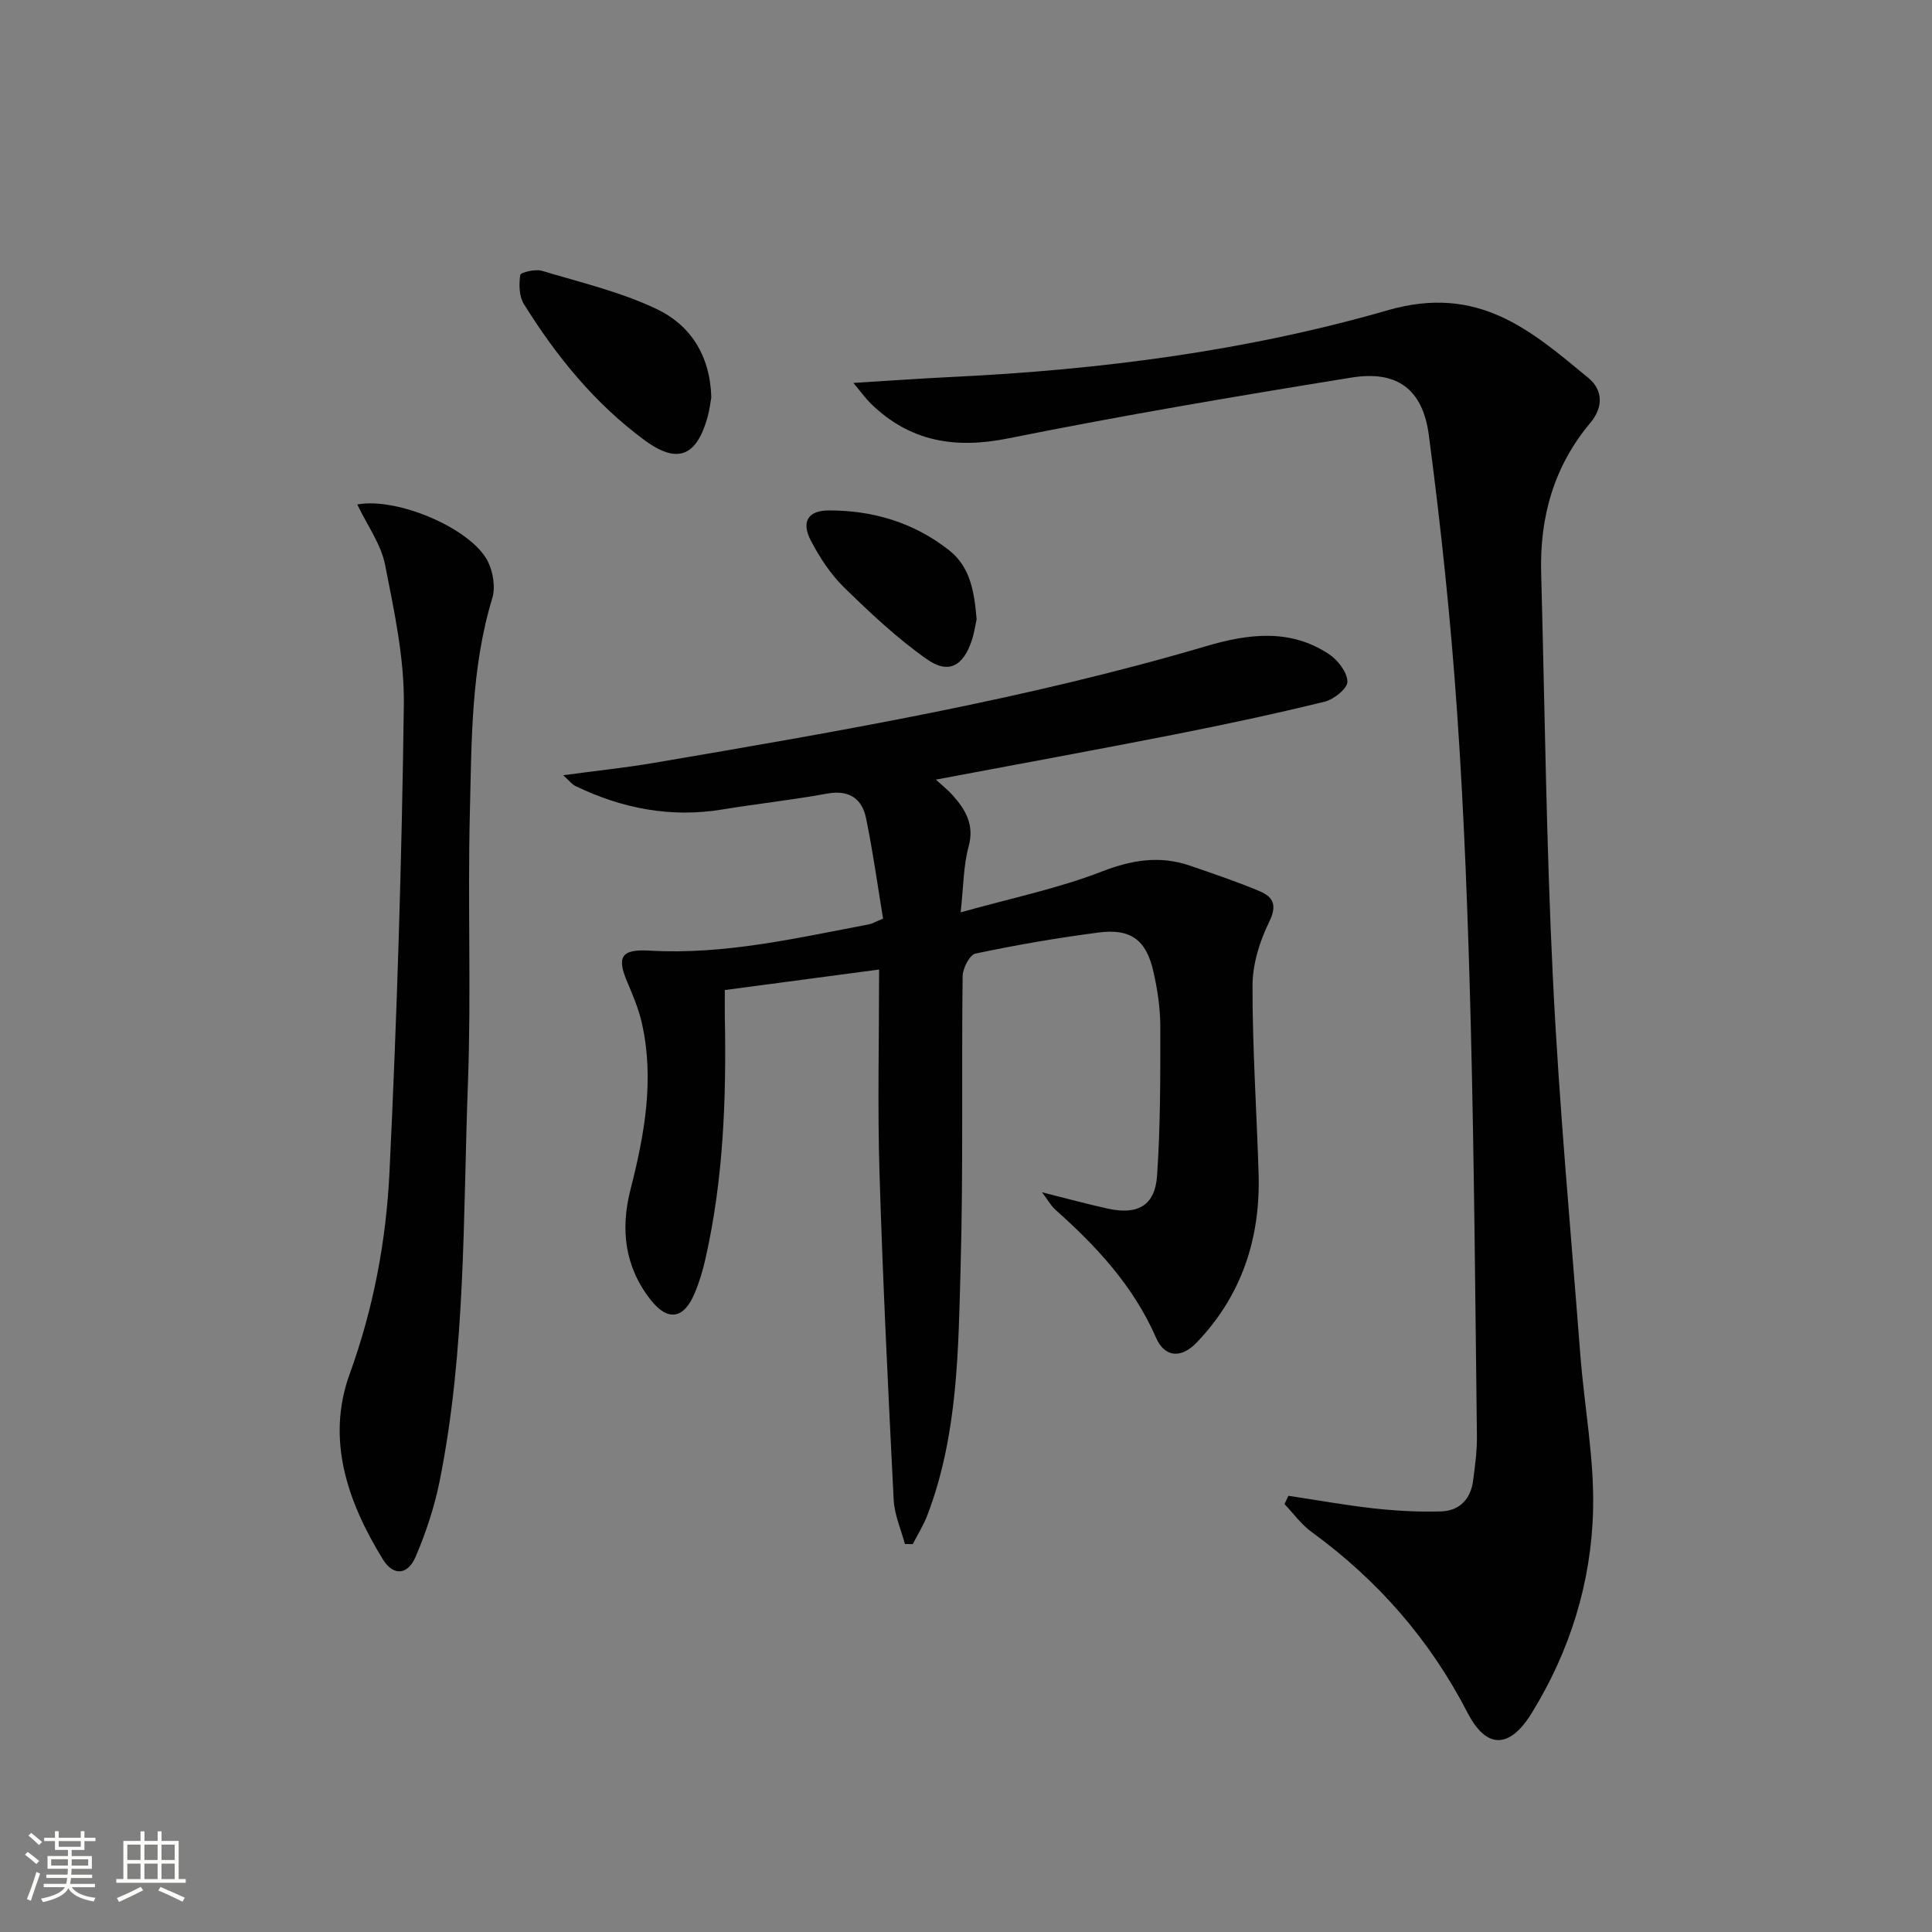 <svg enable-background="new 0 0 400 400" viewBox="0 0 400 400" xmlns="http://www.w3.org/2000/svg"><rect x="0" y="0" width="400" height="400" fill="#808080" stroke="none"/><path d="m5.17 384 .55-.58c.85.61 1.65 1.24 2.4 1.87l-.59.64c-.83-.73-1.62-1.38-2.36-1.93m1.22 9.53-.82-.34c.71-1.76 1.37-3.64 1.98-5.63.24.13.5.25.76.36-.6 1.67-1.24 3.54-1.92 5.61m-.5-13.5.57-.54c.56.44 1.31 1.06 2.26 1.87l-.64.64c-.68-.66-1.41-1.32-2.19-1.97m3.25.46h2.24v-1.36h.77v1.36h4.57v-1.36h.76v1.36h2.28v.69h-2.28v1.84h-2.64v1.26h4.18v2.64h-4.21c0 .45-.02.86-.05 1.21h4.32v.69h-4.38c-.04.34-.1.75-.19 1.22h5.15v.69h-4.82c.87 1.19 2.51 1.92 4.93 2.19-.17.31-.3.57-.37.76-2.77-.49-4.52-1.41-5.26-2.76-.56 1.26-2.3 2.23-5.24 2.9-.12-.24-.26-.48-.43-.72 2.73-.55 4.38-1.34 4.96-2.38h-4.38v-.69h4.65c.1-.38.17-.79.21-1.22h-4.32v-.69h4.4c.03-.34.05-.75.05-1.21h-4.2v-2.64h4.23v-1.26h-2.69v-1.84h-2.24zm1.46 4.46v1.29h3.45c.01-.4.02-.57.01-.53v-.32-.45h-3.46zm1.55-2.59h4.57v-1.19h-4.57zm6.11 2.59h-3.42v.77c-.01.19-.01.37-.02.53h3.44z" fill="#fbfcfa"/><path d="m32.63 379.16h.82v1.98h3.54v7.89h1.46v.78h-14.37v-.78h1.46v-7.89h3.55v-1.98h.82v1.98h2.73v-1.98zm-3.49 11.48.5.73c-1.61.82-3.28 1.63-5 2.41-.13-.27-.28-.55-.44-.82 1.75-.72 3.4-1.49 4.94-2.32m-2.78-5.55h2.73v-3.18h-2.73zm0 3.95h2.73v-3.2h-2.73zm3.54-3.95h2.73v-3.18h-2.73zm0 3.95h2.73v-3.2h-2.73zm7.89 4.68c-1.84-.92-3.51-1.7-5.02-2.32l.45-.73c1.89.8 3.57 1.55 5.04 2.23zm-1.62-11.81h-2.73v3.18h2.73zm-2.73 7.13h2.73v-3.2h-2.73z" fill="#fbfcfa"/><g fill="#010102"><path d="m182.83 190.19c-1.13-6.83-2.09-13.83-3.51-20.74-.85-4.13-3.53-5.97-8.1-5.14-7.17 1.32-14.44 2.09-21.63 3.28-10.73 1.77-20.82-.2-30.49-4.87-.67-.32-1.17-1.02-2.5-2.22 6.83-.92 12.83-1.54 18.77-2.55 38.43-6.55 76.87-13.12 114.36-24.17 8.67-2.56 17.38-3.7 25.44 1.67 1.83 1.22 3.76 3.73 3.8 5.68.03 1.4-2.82 3.69-4.73 4.15-10.3 2.52-20.68 4.74-31.09 6.79-16.19 3.18-32.42 6.15-49.39 9.34 1.55 1.42 2.56 2.21 3.4 3.15 2.74 3.06 4.64 6.17 3.37 10.77-1.07 3.89-1.03 8.09-1.64 13.56 10.53-2.95 20.15-4.93 29.18-8.43 6.27-2.43 12.05-3.38 18.31-1.23 4.86 1.67 9.74 3.31 14.47 5.31 2.74 1.16 3.62 2.87 1.93 6.31-1.99 4.04-3.46 8.8-3.46 13.26-.02 12.96.86 25.92 1.26 38.89.41 13.34-3.48 25.22-12.82 34.96-3.24 3.38-6.64 3.08-8.43-1.03-4.67-10.69-12.3-18.88-20.81-26.46-.92-.82-1.55-1.99-2.78-3.62 5.09 1.27 9.38 2.46 13.71 3.4 6.13 1.33 9.69-.67 10.11-6.84.7-10.27.68-20.59.67-30.89-.01-3.78-.58-7.63-1.42-11.33-1.49-6.6-4.69-8.99-11.38-8.12-8.54 1.11-17.05 2.58-25.47 4.36-1.2.25-2.64 3.06-2.66 4.7-.24 19.99.14 39.99-.41 59.97-.48 17.39-.54 34.94-6.88 51.58-.79 2.09-2.01 4.01-3.03 6.01-.54 0-1.09-.01-1.63-.01-.8-3.04-2.16-6.04-2.32-9.11-1.14-22.58-2.25-45.16-2.94-67.75-.42-13.78-.08-27.57-.08-42.09-10.86 1.45-21.16 2.82-31.94 4.25 0 2.06-.03 3.84 0 5.63.32 16.82-.28 33.58-4.03 50.07-.55 2.42-1.27 4.84-2.24 7.12-2.27 5.39-5.62 5.79-9.17 1.22-5.32-6.85-6.18-14.56-4.1-22.71 2.9-11.36 4.99-22.76 2.37-34.45-.65-2.89-1.81-5.68-2.98-8.42-2.3-5.37-1.34-6.97 4.63-6.62 15.47.89 30.38-2.61 45.39-5.45.62-.12 1.19-.48 2.89-1.18z"/><path d="m266.75 309.69c5.93.89 11.84 1.96 17.8 2.62 4.58.5 9.23.75 13.84.61 3.75-.12 6.08-2.52 6.59-6.3.42-3.12.84-6.29.8-9.43-.34-28.3-.56-56.61-1.27-84.9-.55-21.61-1.34-43.22-2.83-64.78-1.32-19.2-3.34-38.37-5.86-57.45-1.26-9.58-6.68-13.4-16-11.89-23.74 3.83-47.47 7.85-71.05 12.59-11.06 2.22-20.38.69-28.47-7.2-1.11-1.09-2.03-2.38-3.61-4.28 7.58-.46 14.14-.94 20.7-1.25 30.45-1.47 60.76-5.38 89.9-13.79 18.79-5.42 29.59 4.11 41.56 14 3.07 2.54 3.1 6.1.39 9.33-7.53 8.98-10.47 19.47-10.16 31.02.76 28.11 1.06 56.25 2.45 84.34 1.27 25.89 3.67 51.72 5.66 77.57.83 10.74 2.91 21.49 2.64 32.18-.37 14.95-4.79 29.17-12.71 42-4.58 7.42-9.37 7.5-13.28-.07-7.81-15.14-18.6-27.47-32.31-37.45-2.13-1.55-3.74-3.82-5.59-5.76.27-.57.54-1.14.81-1.71z"/><path d="m73.97 104.44c8.42-1.54 23.67 5.08 27.03 11.79 1.09 2.18 1.61 5.35.92 7.62-4.42 14.55-4.27 29.57-4.64 44.47-.47 18.64.3 37.32-.4 55.95-1.03 27.54-.4 55.23-5.87 82.44-1.07 5.32-2.82 10.59-4.95 15.58-1.64 3.84-4.63 4.06-6.79.56-7.29-11.85-11.81-24.8-6.87-38.39 4.95-13.65 7.56-27.62 8.24-41.82 1.55-32.22 2.55-64.48 2.97-96.73.13-9.66-2.01-19.44-3.89-29.01-.84-4.21-3.63-8.03-5.75-12.46z"/><path d="m147.27 82.26c-.19 1.01-.36 2.66-.81 4.23-2.32 8.11-6.29 9.6-13.05 4.62-10.3-7.6-18.25-17.39-24.96-28.18-.99-1.59-1.02-4.05-.74-6 .08-.53 3.1-1.27 4.45-.87 8.04 2.41 16.36 4.37 23.87 7.96 6.81 3.25 10.99 9.47 11.24 18.24z"/><path d="m202.2 128.24c-.26 1.15-.49 2.79-1 4.34-1.77 5.33-4.81 7.06-9.31 3.9-6.17-4.34-11.75-9.6-17.16-14.89-2.78-2.72-5.03-6.18-6.85-9.65-2.04-3.9-.6-6.24 3.67-6.26 9.19-.03 17.67 2.51 24.96 8.25 4.38 3.45 5.22 8.58 5.69 14.31z"/></g></svg>
